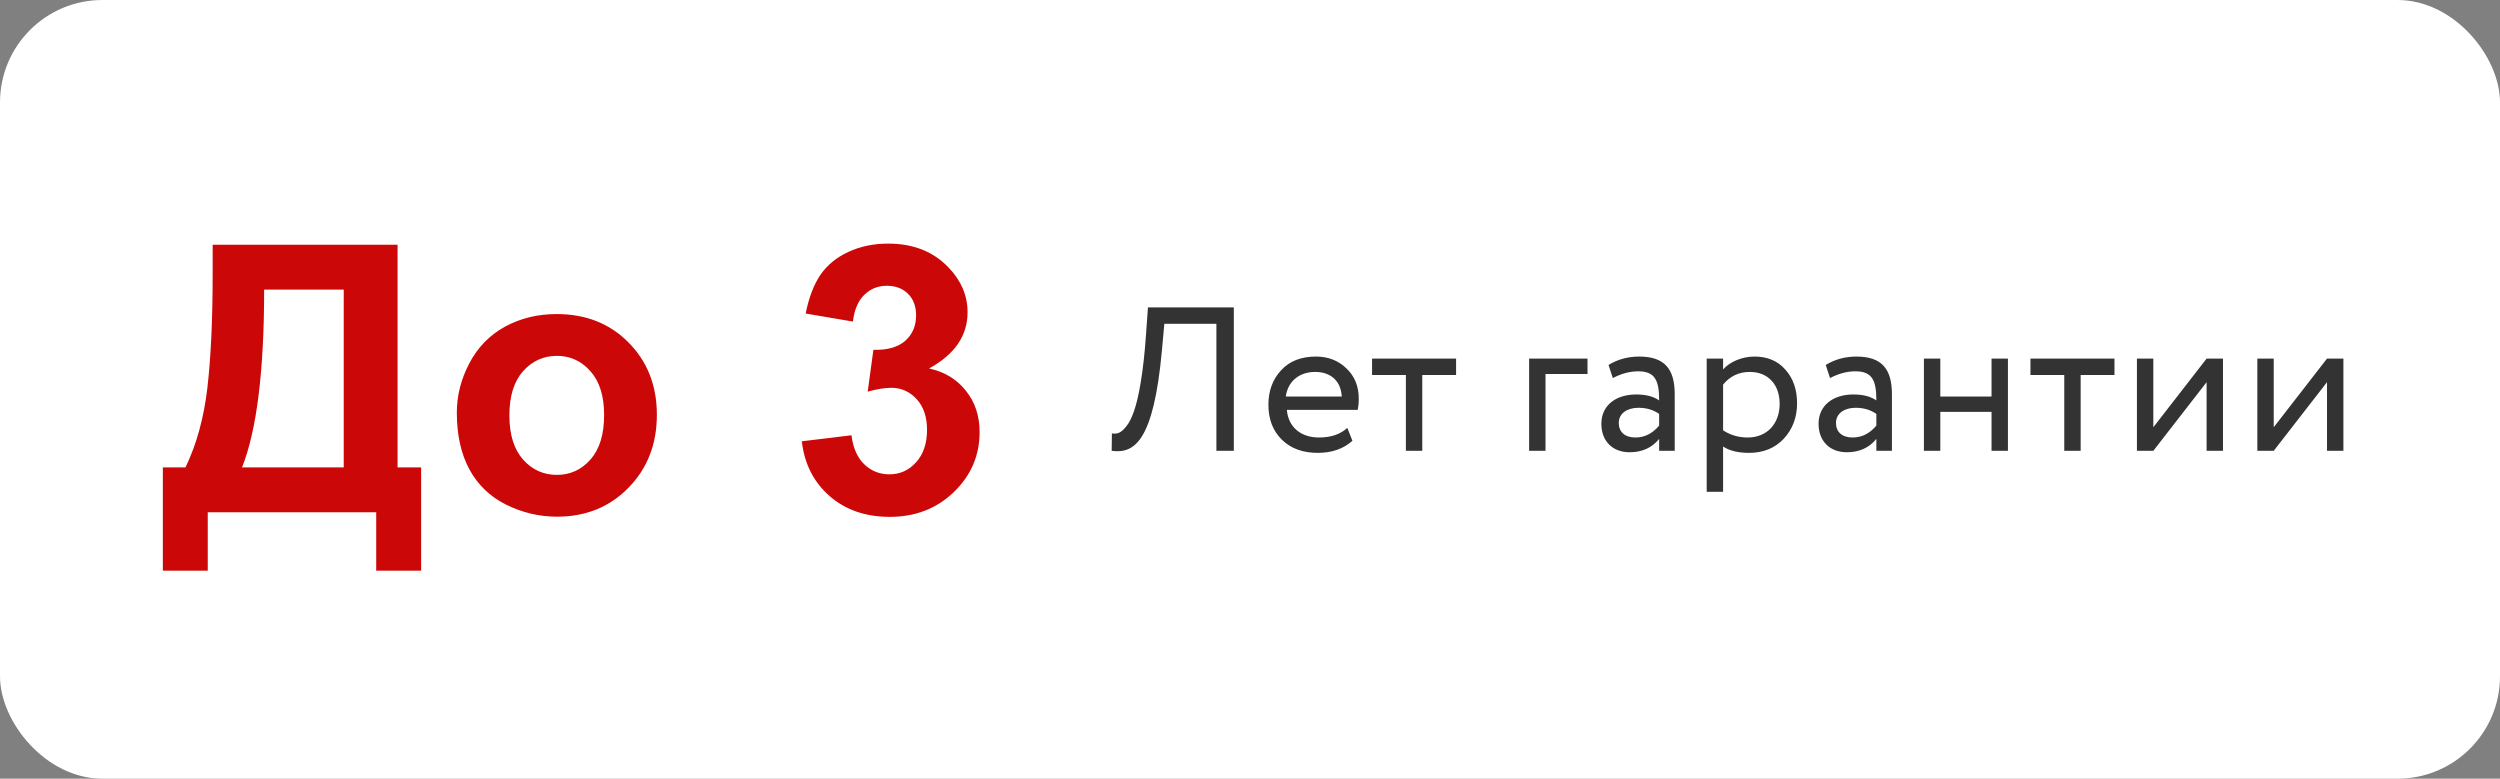 <?xml version="1.0" encoding="UTF-8"?> <svg xmlns="http://www.w3.org/2000/svg" width="122" height="38" viewBox="0 0 122 38" fill="none"><rect x="0" y="0" width="122" height="38" fill="#808080" stroke="none"/><rect width="122" height="38" rx="5" fill="white"></rect><path d="M10.378 11.942H19.401V22.809H20.551V27.85H18.359V25H10.138V27.85H7.947V22.809H9.051C9.591 21.692 9.948 20.398 10.12 18.925C10.292 17.447 10.378 15.579 10.378 13.322V11.942ZM12.89 14.133C12.89 18.1 12.531 20.992 11.812 22.809H16.774V14.133H12.89ZM22.293 20.137C22.293 19.305 22.497 18.5 22.907 17.723C23.317 16.945 23.896 16.351 24.644 15.941C25.398 15.531 26.239 15.326 27.165 15.326C28.596 15.326 29.769 15.793 30.683 16.725C31.598 17.651 32.055 18.824 32.055 20.243C32.055 21.675 31.592 22.862 30.666 23.806C29.745 24.745 28.584 25.214 27.183 25.214C26.316 25.214 25.487 25.018 24.698 24.626C23.914 24.234 23.317 23.661 22.907 22.907C22.497 22.147 22.293 21.223 22.293 20.137ZM24.858 20.27C24.858 21.208 25.081 21.927 25.526 22.426C25.971 22.925 26.521 23.174 27.174 23.174C27.827 23.174 28.373 22.925 28.813 22.426C29.258 21.927 29.481 21.203 29.481 20.252C29.481 19.326 29.258 18.613 28.813 18.115C28.373 17.616 27.827 17.366 27.174 17.366C26.521 17.366 25.971 17.616 25.526 18.115C25.081 18.613 24.858 19.332 24.858 20.27ZM39.129 21.535L41.552 21.241C41.629 21.859 41.837 22.331 42.175 22.657C42.514 22.984 42.923 23.147 43.404 23.147C43.921 23.147 44.355 22.951 44.705 22.559C45.061 22.167 45.239 21.639 45.239 20.974C45.239 20.344 45.07 19.846 44.732 19.477C44.393 19.109 43.98 18.925 43.494 18.925C43.173 18.925 42.79 18.988 42.344 19.112L42.621 17.072C43.298 17.09 43.814 16.945 44.17 16.636C44.527 16.321 44.705 15.905 44.705 15.389C44.705 14.949 44.574 14.599 44.313 14.338C44.052 14.076 43.704 13.946 43.271 13.946C42.843 13.946 42.478 14.094 42.175 14.391C41.872 14.688 41.688 15.122 41.623 15.692L39.316 15.3C39.476 14.51 39.717 13.881 40.038 13.411C40.364 12.936 40.815 12.565 41.391 12.298C41.973 12.025 42.624 11.888 43.342 11.888C44.571 11.888 45.557 12.28 46.299 13.064C46.911 13.705 47.217 14.43 47.217 15.238C47.217 16.384 46.59 17.298 45.337 17.981C46.086 18.141 46.682 18.5 47.128 19.059C47.579 19.617 47.805 20.291 47.805 21.081C47.805 22.227 47.386 23.204 46.549 24.011C45.712 24.819 44.669 25.223 43.422 25.223C42.241 25.223 41.261 24.884 40.483 24.207C39.705 23.524 39.254 22.634 39.129 21.535Z" fill="#CC0707"></path><path d="M60.21 22H59.36V15.8H56.82L56.7 17.12C56.29 21.56 55.35 22.15 54.25 22L54.26 21.15C54.51 21.18 54.68 21.16 54.96 20.81C55.11 20.63 55.23 20.38 55.34 20.06C55.57 19.42 55.8 18.13 55.92 16.4L56.02 15H60.21V22ZM65.748 20.88L65.998 21.51C65.568 21.9 64.998 22.1 64.308 22.1C63.578 22.1 62.998 21.89 62.558 21.46C62.118 21.03 61.898 20.46 61.898 19.75C61.898 19.07 62.108 18.51 62.518 18.07C62.928 17.62 63.498 17.4 64.218 17.4C64.808 17.4 65.308 17.59 65.708 17.98C66.108 18.36 66.308 18.85 66.308 19.46C66.308 19.67 66.288 19.85 66.258 20H62.798C62.868 20.84 63.478 21.35 64.368 21.35C64.958 21.35 65.418 21.19 65.748 20.88ZM64.178 18.15C63.378 18.15 62.838 18.64 62.748 19.35H65.478C65.438 18.6 64.948 18.15 64.178 18.15ZM68.607 18.3H66.957V17.5H71.057V18.3H69.407V22H68.607V18.3ZM75.421 22H74.621V17.5H77.471V18.25H75.421V22ZM78.706 18.45L78.496 17.81C78.936 17.54 79.436 17.4 79.996 17.4C81.236 17.4 81.726 18.01 81.726 19.24V22H80.966V21.42C80.616 21.85 80.136 22.07 79.526 22.07C78.696 22.07 78.146 21.53 78.146 20.68C78.146 19.79 78.846 19.25 79.846 19.25C80.326 19.25 80.696 19.35 80.966 19.54C80.966 18.58 80.776 18.12 79.946 18.12C79.536 18.12 79.126 18.23 78.706 18.45ZM79.806 21.35C80.256 21.35 80.636 21.16 80.966 20.77V20.2C80.686 20 80.346 19.9 79.956 19.9C79.426 19.9 78.996 20.16 78.996 20.64C78.996 21.08 79.296 21.35 79.806 21.35ZM84.087 24H83.287V17.5H84.087V18.03C84.407 17.66 85.007 17.4 85.617 17.4C86.247 17.4 86.757 17.61 87.127 18.04C87.507 18.46 87.697 19.01 87.697 19.68C87.697 20.37 87.477 20.95 87.047 21.41C86.617 21.87 86.047 22.1 85.357 22.1C84.827 22.1 84.397 22 84.087 21.79V24ZM85.387 18.15C84.857 18.15 84.417 18.36 84.087 18.77V21C84.437 21.23 84.837 21.35 85.287 21.35C86.237 21.35 86.847 20.67 86.847 19.71C86.847 18.78 86.297 18.15 85.387 18.15ZM89.305 18.45L89.096 17.81C89.535 17.54 90.035 17.4 90.596 17.4C91.835 17.4 92.326 18.01 92.326 19.24V22H91.566V21.42C91.216 21.85 90.736 22.07 90.126 22.07C89.296 22.07 88.746 21.53 88.746 20.68C88.746 19.79 89.445 19.25 90.445 19.25C90.925 19.25 91.296 19.35 91.566 19.54C91.566 18.58 91.376 18.12 90.546 18.12C90.135 18.12 89.725 18.23 89.305 18.45ZM90.406 21.35C90.856 21.35 91.236 21.16 91.566 20.77V20.2C91.285 20 90.945 19.9 90.555 19.9C90.025 19.9 89.596 20.16 89.596 20.64C89.596 21.08 89.895 21.35 90.406 21.35ZM97.987 22H97.187V20.1H94.687V22H93.887V17.5H94.687V19.35H97.187V17.5H97.987V22ZM100.736 18.3H99.086V17.5H103.186V18.3H101.536V22H100.736V18.3ZM107.682 18.65L105.082 22H104.282V17.5H105.082V20.85L107.682 17.5H108.482V22H107.682V18.65ZM113.558 18.65L110.958 22H110.158V17.5H110.958V20.85L113.558 17.5H114.358V22H113.558V18.65Z" fill="#333333"></path></svg> 